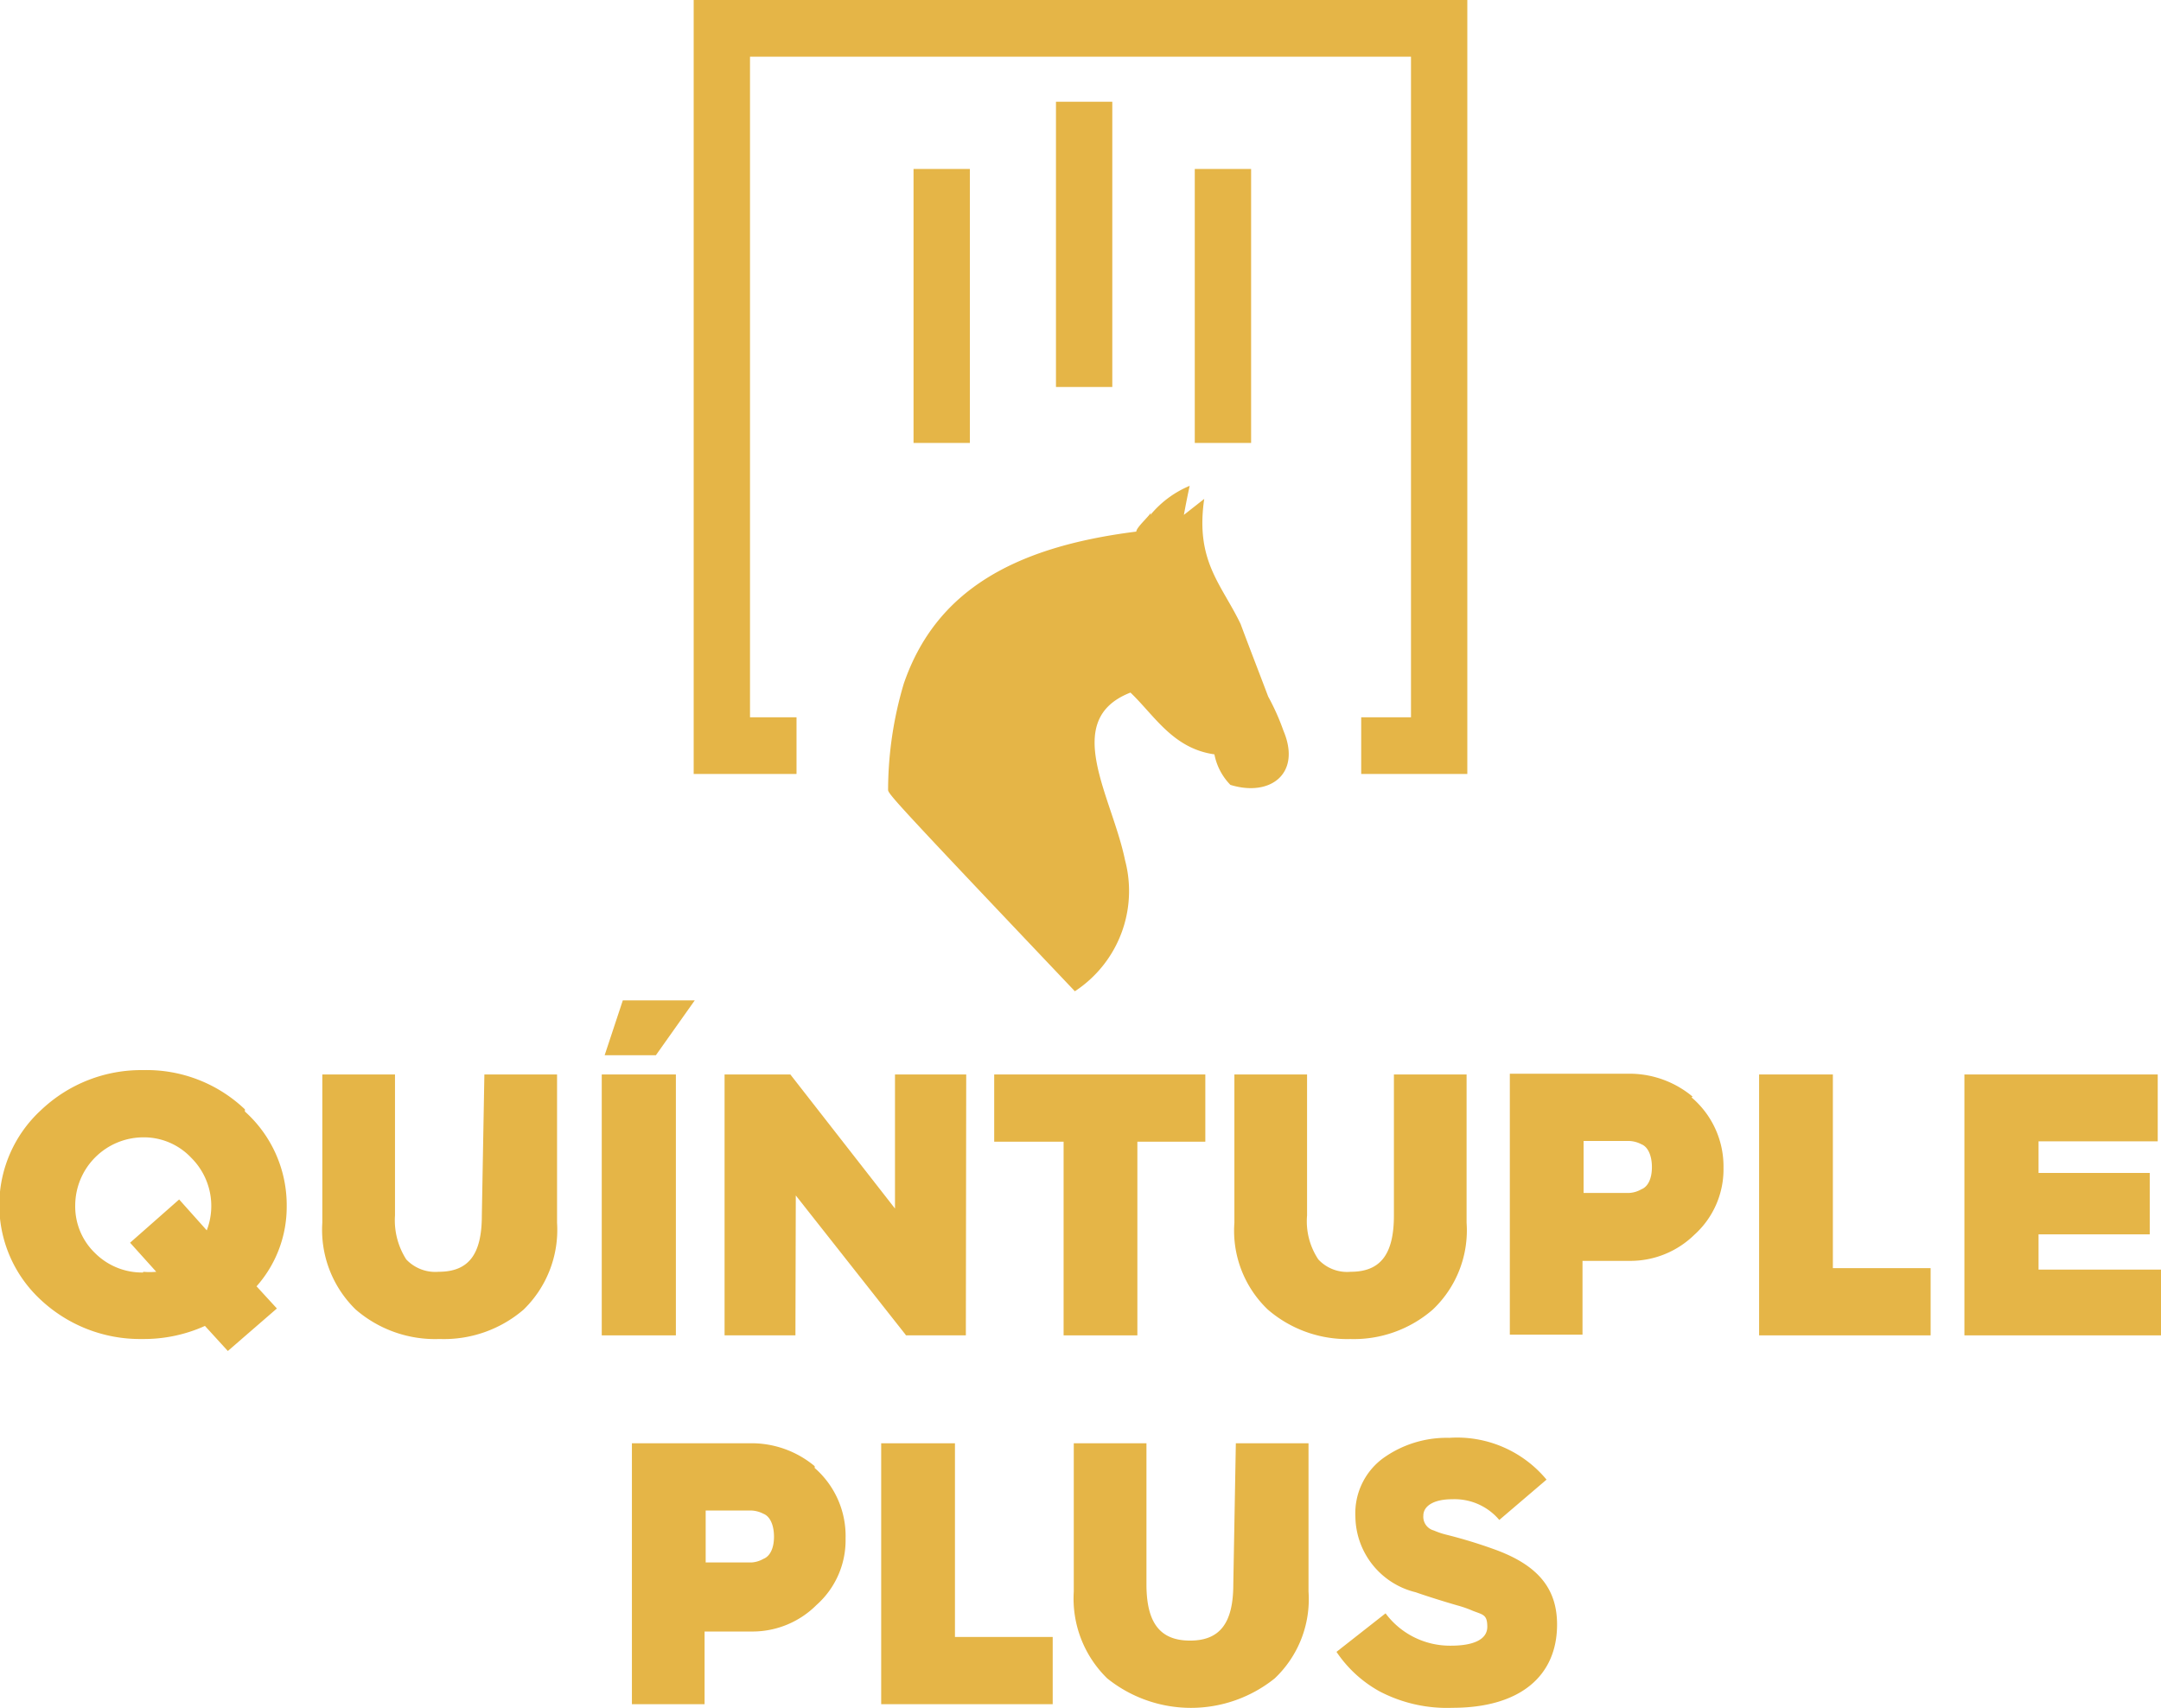 <svg id="Capa_3" data-name="Capa 3" xmlns="http://www.w3.org/2000/svg" viewBox="0 0 59.47 47"><defs><style>.cls-1{fill:#e5b547;}</style></defs><title>icono_new_QUPL</title><polygon class="cls-1" points="40.38 21.3 37.46 21.3 37.46 19.74 38.83 19.74 38.83 1.56 20.64 1.56 20.64 19.74 21.92 19.74 21.92 21.3 19.09 21.3 19.09 0 40.38 0 40.38 21.3"/><rect class="cls-1" x="25.14" y="4.65" width="1.55" height="7.54"/><rect class="cls-1" x="29.06" y="2.8" width="1.55" height="7.85"/><rect class="cls-1" x="32.88" y="4.65" width="1.55" height="7.54"/><path class="cls-1" d="M4.81,35.62a1.83,1.83,0,0,1-1.32-.53,1.78,1.78,0,0,1-.55-1.32A1.88,1.88,0,0,1,4.81,31.9a1.79,1.79,0,0,1,1.32.56,1.87,1.87,0,0,1,.43,2l-.76-.85L4.45,34.8l.72.8a1.89,1.89,0,0,1-.36,0m2.8-4.47a3.92,3.92,0,0,0-2.8-1.08A4,4,0,0,0,2,31.15a3.55,3.55,0,0,0,0,5.23,4,4,0,0,0,2.79,1.07,4.08,4.08,0,0,0,1.72-.36l.63.69,1.35-1.17L7.93,36a3.29,3.29,0,0,0,.83-2.19,3.46,3.46,0,0,0-1.15-2.62" transform="translate(-0.87 -0.6)"/><path class="cls-1" d="M14.13,34.05c0,1.07-.36,1.55-1.19,1.55a1.1,1.1,0,0,1-.89-.34,2,2,0,0,1-.31-1.21V30.17h-2v4.08a3.06,3.06,0,0,0,.92,2.39,3.34,3.34,0,0,0,2.31.81,3.36,3.36,0,0,0,2.31-.81,3.06,3.06,0,0,0,.92-2.39V30.17h-2Z" transform="translate(-0.87 -0.6)"/><rect class="cls-1" x="16.56" y="29.57" width="2.04" height="7.18"/><polygon class="cls-1" points="21.9 32.9 24.92 36.73 24.93 36.75 26.58 36.75 26.59 29.57 24.63 29.57 24.63 33.26 21.75 29.57 19.94 29.57 19.94 36.75 21.89 36.75 21.9 32.9"/><polygon class="cls-1" points="31.3 36.75 31.3 31.42 33.17 31.42 33.17 29.57 27.36 29.57 27.36 31.42 29.27 31.42 29.27 36.75 31.3 36.75"/><path class="cls-1" d="M38,37.45a3.31,3.31,0,0,0,2.3-.81,3,3,0,0,0,.93-2.39V30.17h-2v3.88c0,1.07-.37,1.55-1.19,1.55a1.08,1.08,0,0,1-.89-.34,1.89,1.89,0,0,1-.31-1.21V30.17h-2v4.08a3,3,0,0,0,.92,2.39,3.34,3.34,0,0,0,2.31.81" transform="translate(-0.87 -0.6)"/><path class="cls-1" d="M44.45,32H45.7a.79.79,0,0,1,.34.09c.18.07.29.31.29.63s-.11.54-.29.61a.75.75,0,0,1-.33.1H44.45Zm3-1.22a2.71,2.71,0,0,0-1.66-.63H42.42v7.18h2V35.3h1.34a2.52,2.52,0,0,0,1.74-.72,2.42,2.42,0,0,0,.8-1.84,2.49,2.49,0,0,0-.88-1.94" transform="translate(-0.87 -0.6)"/><polygon class="cls-1" points="50.44 29.57 48.41 29.57 48.41 36.75 53.13 36.75 53.13 34.9 50.44 34.9 50.44 29.57"/><polygon class="cls-1" points="56.1 34.94 56.1 33.97 59.16 33.97 59.16 32.28 56.1 32.28 56.1 31.41 59.38 31.41 59.38 29.57 54.06 29.57 54.06 36.75 59.47 36.75 59.47 34.94 56.1 34.94"/><path class="cls-1" d="M20.29,42.17h1.25a.79.79,0,0,1,.34.09c.18.07.29.31.29.63s-.11.54-.29.61a.75.75,0,0,1-.33.1H20.29Zm3-1.22a2.71,2.71,0,0,0-1.66-.63H18.26V47.5h2v-2h1.34a2.49,2.49,0,0,0,1.74-.73,2.38,2.38,0,0,0,.8-1.83A2.48,2.48,0,0,0,23.29,41" transform="translate(-0.87 -0.6)"/><polygon class="cls-1" points="26.28 39.72 24.25 39.72 24.25 46.9 28.97 46.9 28.97 45.05 26.28 45.05 26.28 39.72"/><path class="cls-1" d="M34.81,44.2c0,1.07-.37,1.55-1.19,1.55s-1.2-.48-1.2-1.55V40.32h-2V44.4a3.07,3.07,0,0,0,.92,2.39,3.68,3.68,0,0,0,4.61,0,3,3,0,0,0,.93-2.39V40.32h-2Z" transform="translate(-0.87 -0.6)"/><polygon class="cls-1" points="16.64 29.04 17.14 27.53 19.12 27.53 18.05 29.04 16.64 29.04"/><path class="cls-1" d="M39,45a2.21,2.21,0,0,0,1.8.89c.64,0,1-.18,1-.52s-.12-.33-.4-.44a3.12,3.12,0,0,0-.43-.15c-.28-.08-.8-.24-1.14-.36a2.17,2.17,0,0,1-1.66-2.08,1.88,1.88,0,0,1,.75-1.6,3,3,0,0,1,1.83-.57,3.2,3.2,0,0,1,2.68,1.15l-1.3,1.11a1.61,1.61,0,0,0-1.3-.57c-.51,0-.79.19-.79.45a.39.39,0,0,0,.29.41,2.17,2.17,0,0,0,.36.12,13.34,13.34,0,0,1,1.28.39c1.24.44,1.75,1.1,1.75,2.08,0,1.4-1,2.29-2.88,2.29a4,4,0,0,1-2-.45,3.41,3.41,0,0,1-1.19-1.09Z" transform="translate(-0.87 -0.6)"/><path class="cls-1" d="M32.53,14.77a2.8,2.8,0,0,1,1.08-.8v0c-.06.27-.11.53-.16.8l.56-.44h0c-.25,1.71.47,2.34,1,3.44.23.62.53,1.39.76,2a6.31,6.31,0,0,1,.42.94c.5,1.18-.36,1.83-1.46,1.49a1.65,1.65,0,0,1-.44-.84c-1.14-.16-1.65-1.07-2.31-1.7-1.92.75-.51,2.85-.15,4.61a3.3,3.3,0,0,1-1.38,3.61c-4.82-5.08-5.14-5.43-5.14-5.54a10.32,10.32,0,0,1,.43-2.92c.88-2.57,3.05-3.77,6.4-4.19,0-.11.34-.41.4-.52" transform="translate(-0.87 -0.6)"/></svg>